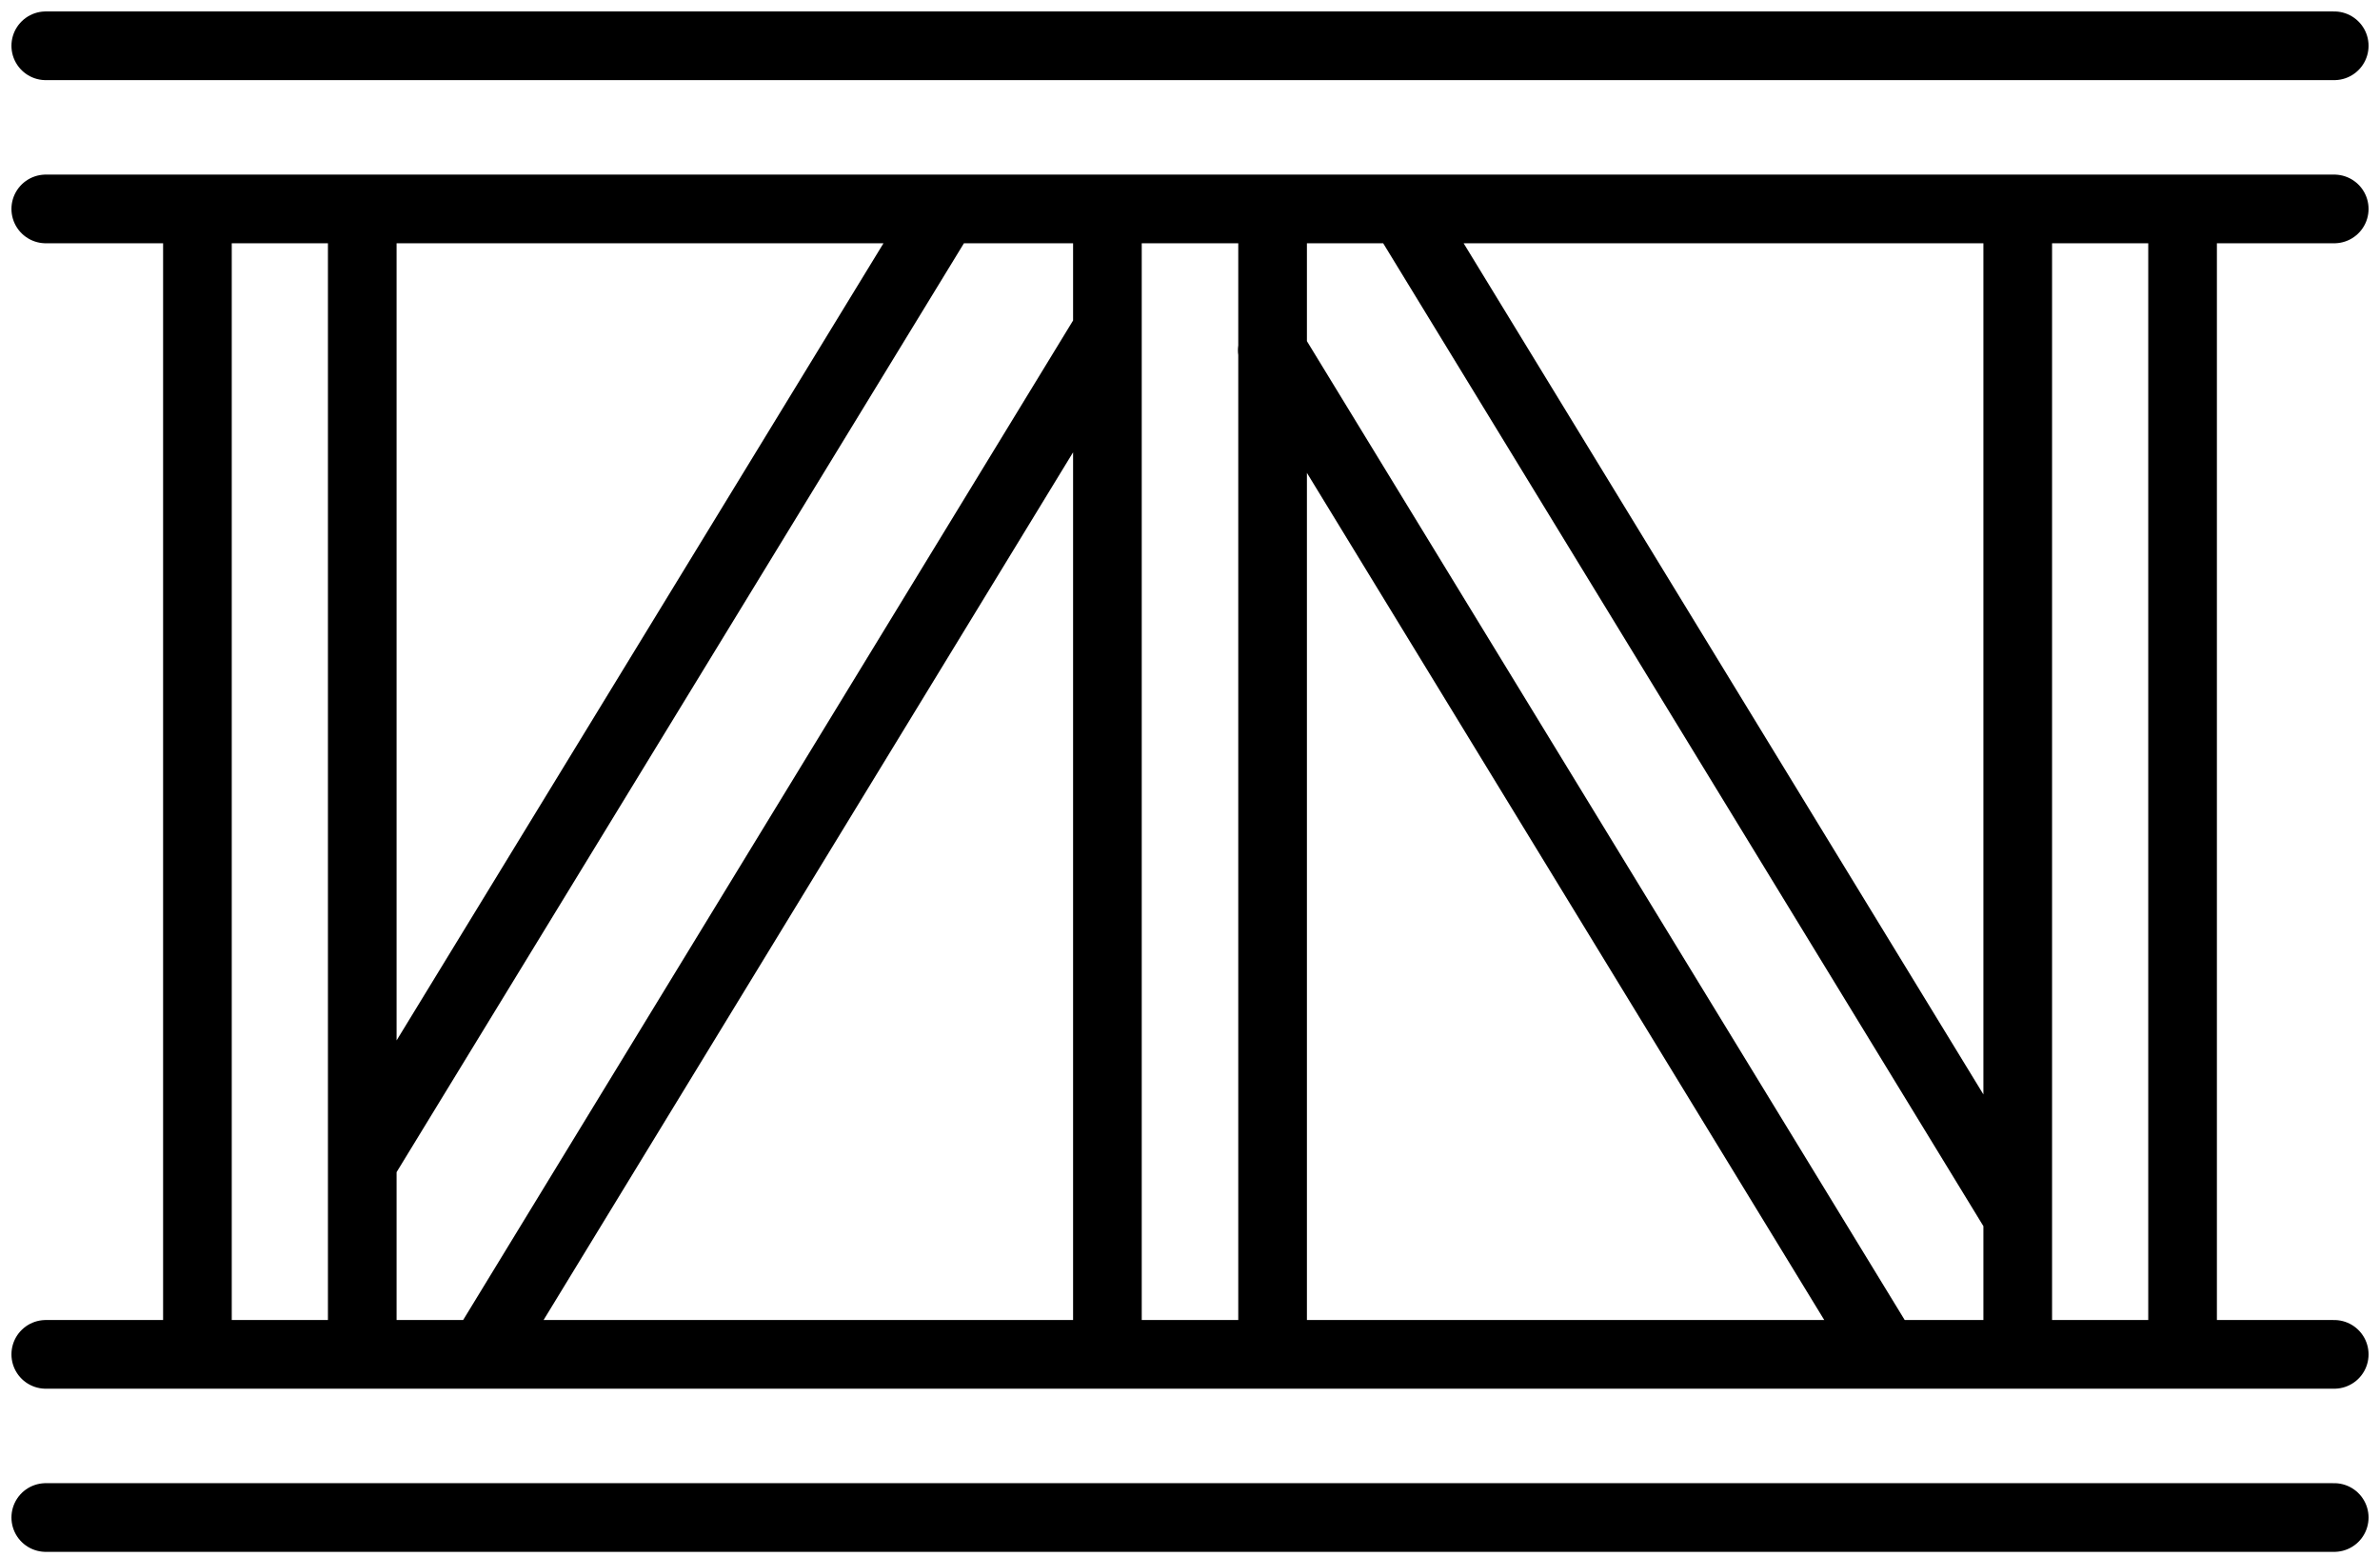 <svg width="104px" height="68px" viewBox="0 0 104 68" fill="none" xmlns="http://www.w3.org/2000/svg" transform="rotate(0) scale(1, 1)">
<path d="M82.39 59.164L55.594 15.3M88.17 53.142L61.283 9.127M21.08 59.164L48.391 14.422M15.83 50.782L41.28 9.127M88.17 9.127V59.149M95.373 9.127V59.149M48.391 9.127V59.149M55.609 9.127V59.149M8.627 9.127V59.149M15.83 9.127V59.149M102 2H2M102 9.127H2M102 59.164H2M102 66.291H2" stroke="#000000" stroke-width="3" stroke-linecap="round" stroke-linejoin="round"/>
</svg>